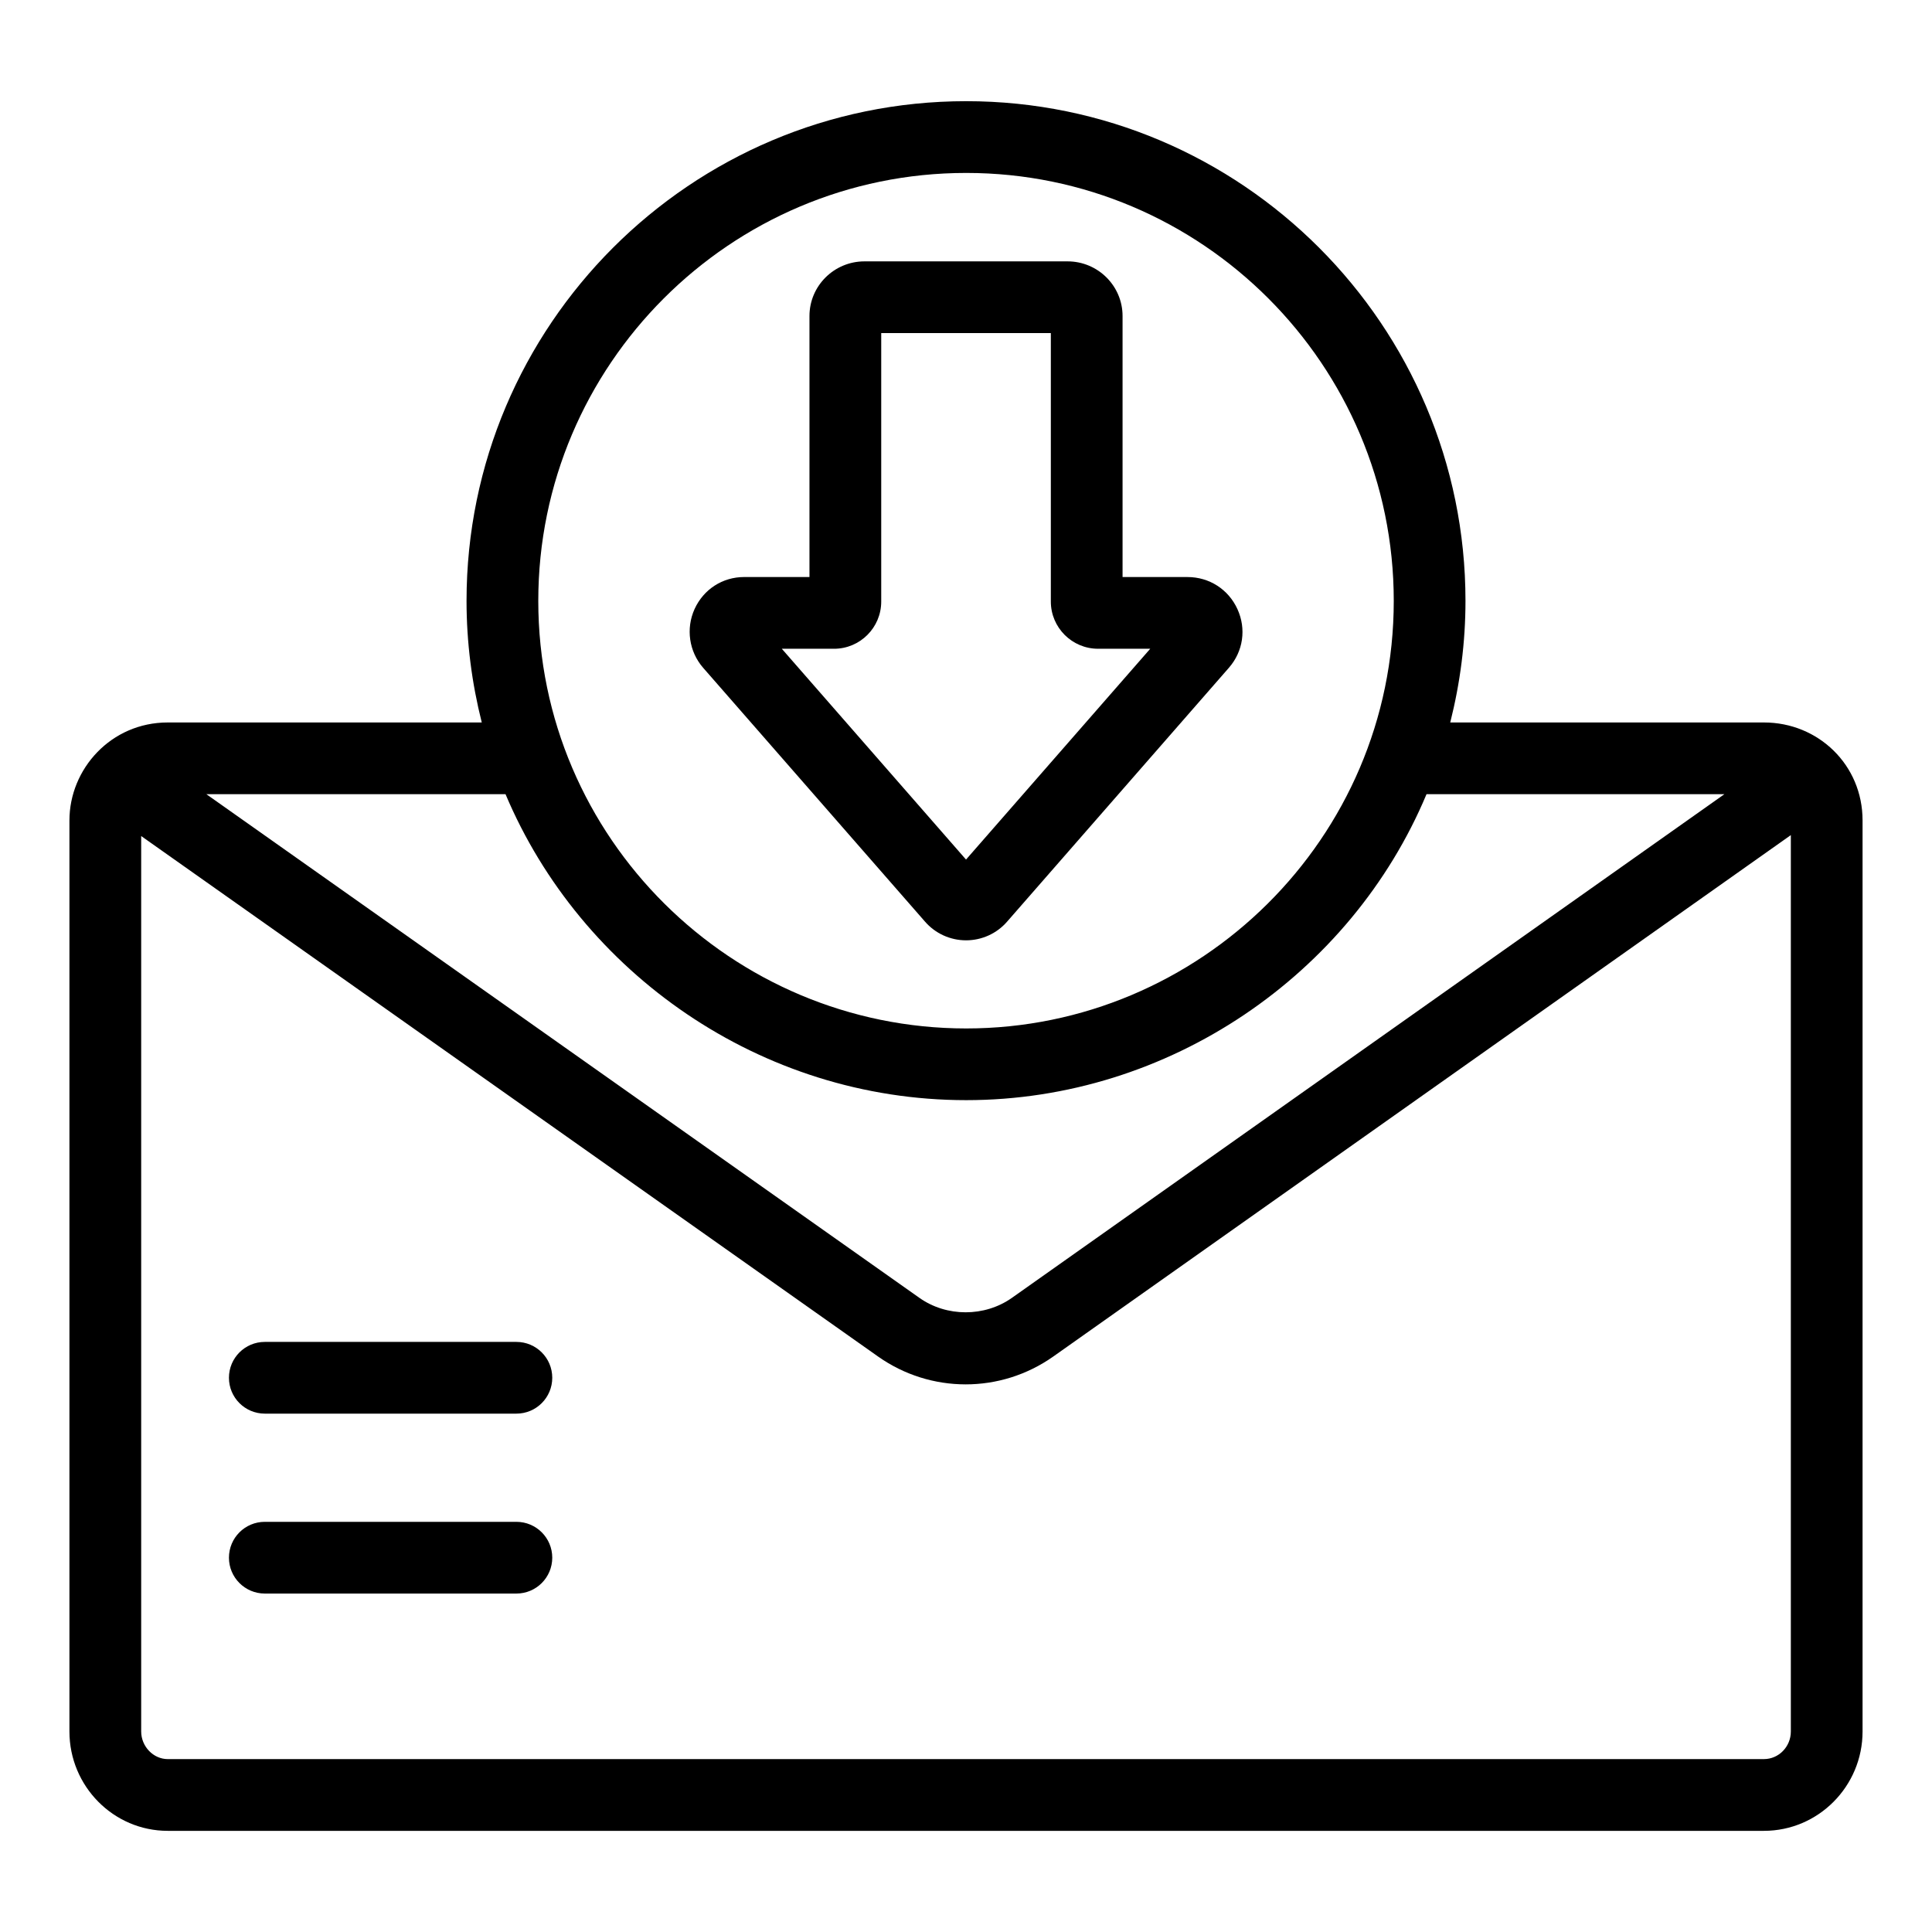 <?xml version="1.0" encoding="UTF-8"?>
<!-- Uploaded to: ICON Repo, www.iconrepo.com, Generator: ICON Repo Mixer Tools -->
<svg fill="#000000" width="800px" height="800px" version="1.1" viewBox="144 144 512 512" xmlns="http://www.w3.org/2000/svg">
 <g>
  <path d="m162.4 361.41v241.45c0 14.52 11.688 26.332 26.047 26.332h423.01c14.418 0 26.141-11.812 26.141-26.332v-241.45c0-14.688-11.711-25.949-26.141-25.949h-83.129c2.637-10.461 4.039-21.242 4.039-32.227 0-73.016-59.355-132.42-132.32-132.42-73.012 0-132.41 59.402-132.41 132.42 0 10.988 1.398 21.77 4.035 32.227h-83.223c-15.023 0-26.047 12.316-26.047 25.949zm449.06 248.77h-423.01c-3.816 0-7.035-3.352-7.035-7.32v-237.3l195.29 137.94c13.922 9.816 32.445 9.852 46.426-0.008l195.46-138.18v237.55c0 4.035-3.203 7.316-7.129 7.316zm-211.41-420.35c62.473 0 113.31 50.875 113.31 113.41 0 63.031-51.473 113.31-113.31 113.31-62.066 0-113.4-50.422-113.4-113.31 0-62.531 50.871-113.41 113.4-113.41zm-122.08 164.64c19.91 47.238 67.504 81.082 122.08 81.082 53.742 0 101.96-33.242 121.99-81.082h78.941l-188.82 133.48c-7.223 5.098-17.297 5.094-24.5 0.004l-188.98-133.49z"/>
  <path d="m280.85 499.62h-66.672c-5.254 0-9.504 4.254-9.504 9.504s4.254 9.504 9.504 9.504h66.672c5.254 0 9.504-4.258 9.504-9.504s-4.25-9.504-9.504-9.504z"/>
  <path d="m280.85 547.3h-66.672c-5.254 0-9.504 4.254-9.504 9.504s4.254 9.504 9.504 9.504h66.672c5.254 0 9.504-4.258 9.504-9.504 0-5.25-4.25-9.504-9.504-9.504z"/>
  <path d="m389.1 388.2c2.738 3.176 6.719 4.996 10.918 4.996 4.188 0 8.168-1.82 10.879-4.957l58.789-67.289c3.777-4.332 4.641-10.277 2.254-15.516-2.394-5.25-7.465-8.512-13.246-8.512h-17.203v-69.18c0-7.984-6.535-14.477-14.574-14.477h-53.824c-8.039 0-14.574 6.496-14.574 14.477v69.176h-17.305c-5.727 0-10.758 3.25-13.145 8.484-2.348 5.172-1.465 11.273 2.266 15.559zm-24.07-72.27c6.898 0 12.504-5.609 12.504-12.508v-71.148h44.949v71.145c0 6.898 5.617 12.508 12.512 12.508h13.832l-48.82 55.867-48.82-55.867z"/>
 </g>
</svg>